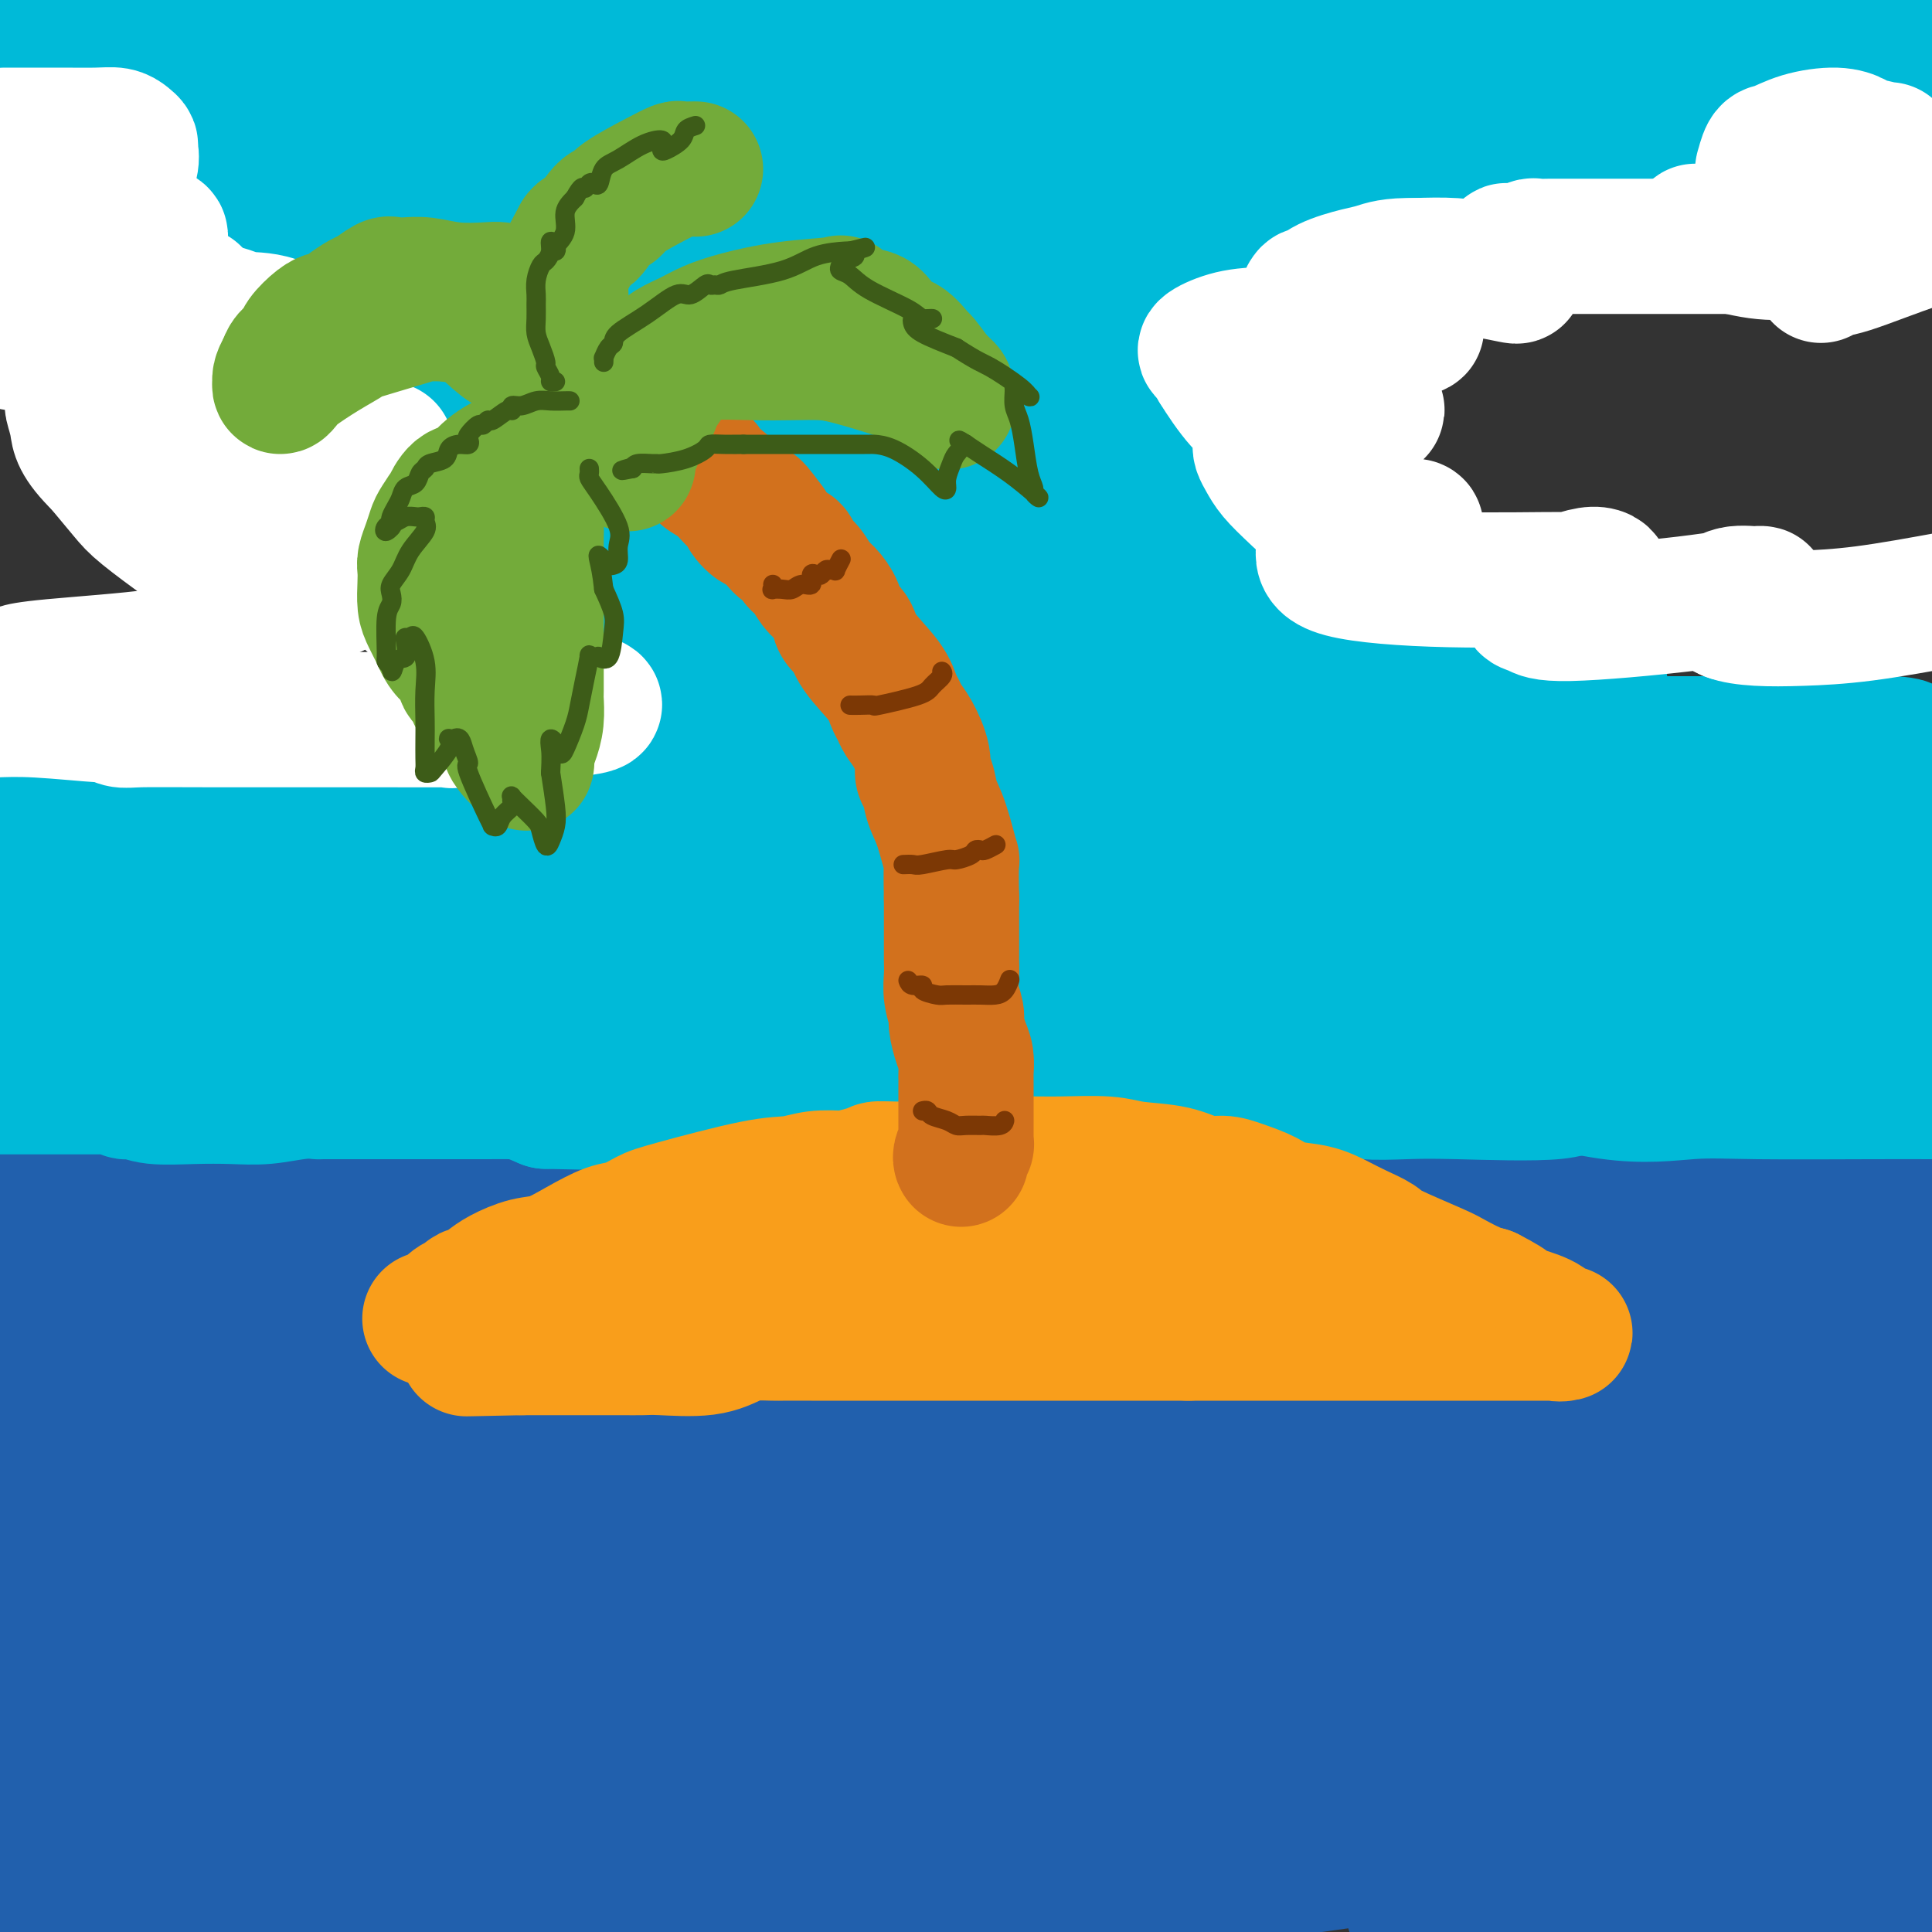 <svg viewBox='0 0 400 400' version='1.1' xmlns='http://www.w3.org/2000/svg' xmlns:xlink='http://www.w3.org/1999/xlink'><rect x="0" y="0" width="400" height="400" fill="#333333" stroke="none"/><g fill='none' stroke='rgb(33,96,173)' stroke-width='28' stroke-linecap='round' stroke-linejoin='round'><path d='M7,242c-0.114,0.340 -0.228,0.679 1,1c1.228,0.321 3.796,0.622 9,1c5.204,0.378 13.042,0.833 14,2c0.958,1.167 -4.963,3.045 23,4c27.963,0.955 89.811,0.988 119,1c29.189,0.012 25.721,0.003 55,0c29.279,-0.003 91.306,-0.001 120,0c28.694,0.001 24.055,0.000 33,0c8.945,-0.000 31.472,-0.000 54,0'/><path d='M374,253c8.334,0.047 16.668,0.093 0,0c-16.668,-0.093 -58.338,-0.326 -95,0c-36.662,0.326 -68.317,1.212 -96,2c-27.683,0.788 -51.396,1.479 -71,2c-19.604,0.521 -35.100,0.872 -51,1c-15.900,0.128 -32.204,0.035 -41,0c-8.796,-0.035 -10.085,-0.010 -13,0c-2.915,0.010 -7.458,0.005 -12,0'/><path d='M50,272c-10.429,0.000 -20.857,0.000 0,0c20.857,0.000 73.000,0.000 110,0c37.000,0.000 58.857,0.000 115,0c56.143,0.000 146.571,0.000 237,0'/><path d='M396,290c2.893,-1.351 5.786,-2.702 0,0c-5.786,2.702 -20.250,9.458 -92,13c-71.750,3.542 -200.786,3.869 -270,4c-69.214,0.131 -78.607,0.065 -88,0'/><path d='M53,305c-9.357,0.000 -18.714,0.000 0,0c18.714,0.000 65.500,0.000 118,0c52.500,0.000 110.714,0.000 160,0c49.286,0.000 89.643,0.000 130,0'/><path d='M253,304c20.156,0.000 40.311,0.000 0,0c-40.311,0.000 -141.089,0.000 -219,0c-77.911,0.000 -132.956,0.000 -188,0'/><path d='M141,312c-18.578,0.000 -37.156,0.000 0,0c37.156,0.000 130.044,0.000 183,0c52.956,0.000 65.978,0.000 79,0'/><path d='M320,324c7.137,-0.964 14.274,-1.929 0,0c-14.274,1.929 -49.958,6.750 -106,12c-56.042,5.250 -132.440,10.929 -190,17c-57.560,6.071 -96.280,12.536 -135,19'/><path d='M63,356c-15.837,2.449 -31.673,4.899 0,0c31.673,-4.899 110.856,-17.145 168,-23c57.144,-5.855 92.250,-5.318 110,-5c17.750,0.318 18.143,0.418 19,0c0.857,-0.418 2.177,-1.355 -10,0c-12.177,1.355 -37.852,5.002 -75,10c-37.148,4.998 -85.771,11.346 -133,18c-47.229,6.654 -93.066,13.616 -123,18c-29.934,4.384 -43.967,6.192 -58,8'/><path d='M4,382c-6.894,-0.101 -13.788,-0.202 0,0c13.788,0.202 48.259,0.709 86,0c37.741,-0.709 78.754,-2.632 112,-3c33.246,-0.368 58.726,0.819 82,0c23.274,-0.819 44.343,-3.644 22,0c-22.343,3.644 -88.098,13.755 -147,20c-58.902,6.245 -110.951,8.622 -163,11'/><path d='M183,399c-9.022,1.333 -18.044,2.667 0,0c18.044,-2.667 63.156,-9.333 104,-15c40.844,-5.667 77.422,-10.333 114,-15'/><path d='M390,354c12.847,0.001 25.694,0.003 0,0c-25.694,-0.003 -89.929,-0.009 -164,0c-74.071,0.009 -157.977,0.034 -194,0c-36.023,-0.034 -24.163,-0.125 -21,0c3.163,0.125 -2.370,0.467 1,-1c3.370,-1.467 15.643,-4.741 24,-7c8.357,-2.259 12.797,-3.501 28,-8c15.203,-4.499 41.169,-12.253 61,-18c19.831,-5.747 33.528,-9.487 43,-12c9.472,-2.513 14.720,-3.798 14,-5c-0.720,-1.202 -7.407,-2.322 -11,-3c-3.593,-0.678 -4.093,-0.913 -19,-1c-14.907,-0.087 -44.219,-0.027 -62,0c-17.781,0.027 -24.029,0.019 -33,0c-8.971,-0.019 -20.666,-0.051 -26,0c-5.334,0.051 -4.306,0.184 -4,0c0.306,-0.184 -0.108,-0.687 -1,-1c-0.892,-0.313 -2.261,-0.438 -3,-1c-0.739,-0.562 -0.848,-1.563 -2,-2c-1.152,-0.437 -3.349,-0.310 -6,-1c-2.651,-0.690 -5.758,-2.197 -7,-3c-1.242,-0.803 -0.621,-0.901 0,-1'/><path d='M8,290c-3.603,-1.408 -3.112,-0.428 -3,0c0.112,0.428 -0.157,0.303 -1,0c-0.843,-0.303 -2.259,-0.786 -3,-1c-0.741,-0.214 -0.805,-0.159 -1,-1c-0.195,-0.841 -0.520,-2.577 0,-3c0.520,-0.423 1.884,0.469 3,0c1.116,-0.469 1.983,-2.298 5,-3c3.017,-0.702 8.183,-0.276 22,-2c13.817,-1.724 36.284,-5.599 66,-7c29.716,-1.401 66.682,-0.329 89,0c22.318,0.329 29.987,-0.084 43,0c13.013,0.084 31.369,0.664 51,3c19.631,2.336 40.538,6.429 55,9c14.462,2.571 22.479,3.620 30,4c7.521,0.380 14.546,0.091 20,0c5.454,-0.091 9.337,0.016 12,0c2.663,-0.016 4.107,-0.154 3,0c-1.107,0.154 -4.763,0.599 -3,0c1.763,-0.599 8.947,-2.243 -13,-3c-21.947,-0.757 -73.024,-0.627 -114,0c-40.976,0.627 -71.850,1.751 -114,5c-42.150,3.249 -95.575,8.625 -149,14'/><path d='M6,305c-30.333,3.000 -31.667,3.500 -33,4'/><path d='M8,310c-9.327,0.001 -18.653,0.002 0,0c18.653,-0.002 65.286,-0.008 100,0c34.714,0.008 57.509,0.030 93,0c35.491,-0.030 83.679,-0.112 101,0c17.321,0.112 3.774,0.420 1,0c-2.774,-0.420 5.226,-1.566 -4,0c-9.226,1.566 -35.676,5.845 -66,10c-30.324,4.155 -64.521,8.187 -117,15c-52.479,6.813 -123.239,16.406 -194,26'/><path d='M7,355c-9.125,0.581 -18.251,1.163 0,0c18.251,-1.163 63.878,-4.070 112,-5c48.122,-0.930 98.738,0.116 125,0c26.262,-0.116 28.170,-1.395 20,0c-8.170,1.395 -26.419,5.462 -42,8c-15.581,2.538 -28.494,3.547 -53,7c-24.506,3.453 -60.605,9.351 -88,13c-27.395,3.649 -46.086,5.048 -49,6c-2.914,0.952 9.948,1.457 27,1c17.052,-0.457 38.293,-1.874 75,-4c36.707,-2.126 88.879,-4.959 122,-6c33.121,-1.041 47.191,-0.288 55,0c7.809,0.288 9.358,0.113 11,0c1.642,-0.113 3.378,-0.164 -13,2c-16.378,2.164 -50.871,6.544 -75,10c-24.129,3.456 -37.894,5.987 -51,8c-13.106,2.013 -25.553,3.506 -38,5'/><path d='M383,398c0.946,0.422 1.891,0.843 0,0c-1.891,-0.843 -6.620,-2.951 -13,-4c-6.380,-1.049 -14.411,-1.039 -23,-1c-8.589,0.039 -17.735,0.106 -27,0c-9.265,-0.106 -18.650,-0.384 -23,0c-4.350,0.384 -3.666,1.429 -4,2c-0.334,0.571 -1.688,0.669 4,0c5.688,-0.669 18.416,-2.103 31,-4c12.584,-1.897 25.024,-4.256 42,-7c16.976,-2.744 38.488,-5.872 60,-9'/><path d='M377,381c8.773,-0.484 17.546,-0.968 0,0c-17.546,0.968 -61.412,3.389 -98,4c-36.588,0.611 -65.899,-0.589 -84,0c-18.101,0.589 -24.992,2.967 -14,0c10.992,-2.967 39.868,-11.279 63,-16c23.132,-4.721 40.522,-5.852 59,-9c18.478,-3.148 38.046,-8.315 51,-11c12.954,-2.685 19.294,-2.890 19,-3c-0.294,-0.110 -7.223,-0.126 -15,1c-7.777,1.126 -16.402,3.395 -64,10c-47.598,6.605 -134.168,17.546 -166,22c-31.832,4.454 -8.924,2.421 13,0c21.924,-2.421 42.864,-5.229 76,-10c33.136,-4.771 78.467,-11.506 116,-17c37.533,-5.494 67.266,-9.747 97,-14'/><path d='M363,342c5.134,-1.302 10.267,-2.604 0,0c-10.267,2.604 -35.935,9.112 -80,12c-44.065,2.888 -106.527,2.154 -131,2c-24.473,-0.154 -10.959,0.273 -6,0c4.959,-0.273 1.361,-1.246 5,-3c3.639,-1.754 14.515,-4.288 26,-8c11.485,-3.712 23.579,-8.602 48,-13c24.421,-4.398 61.170,-8.303 76,-10c14.830,-1.697 7.740,-1.187 3,-1c-4.740,0.187 -7.129,0.050 -14,0c-6.871,-0.050 -18.225,-0.014 -25,0c-6.775,0.014 -8.973,0.005 -32,0c-23.027,-0.005 -66.884,-0.005 -96,0c-29.116,0.005 -43.490,0.015 -55,0c-11.510,-0.015 -20.156,-0.056 -25,0c-4.844,0.056 -5.886,0.207 -6,0c-0.114,-0.207 0.699,-0.774 0,-1c-0.699,-0.226 -2.911,-0.113 -4,0c-1.089,0.113 -1.055,0.226 -3,1c-1.945,0.774 -5.870,2.208 -9,3c-3.130,0.792 -5.466,0.940 -6,1c-0.534,0.060 0.733,0.030 2,0'/><path d='M31,325c-1.394,0.981 3.121,0.933 10,0c6.879,-0.933 16.122,-2.753 21,-4c4.878,-1.247 5.390,-1.922 9,-3c3.610,-1.078 10.318,-2.559 -3,-1c-13.318,1.559 -46.662,6.160 -68,9c-21.338,2.840 -30.669,3.920 -40,5'/><path d='M15,312c-2.615,0.733 -5.230,1.465 0,0c5.230,-1.465 18.305,-5.128 25,-7c6.695,-1.872 7.009,-1.952 7,-2c-0.009,-0.048 -0.343,-0.064 -5,2c-4.657,2.064 -13.638,6.210 -20,9c-6.362,2.790 -10.103,4.226 -18,8c-7.897,3.774 -19.948,9.887 -32,16'/><path d='M42,330c-2.788,0.356 -5.576,0.711 0,0c5.576,-0.711 19.516,-2.489 51,-7c31.484,-4.511 80.512,-11.755 111,-16c30.488,-4.245 42.436,-5.491 53,-6c10.564,-0.509 19.745,-0.281 25,0c5.255,0.281 6.585,0.614 7,1c0.415,0.386 -0.083,0.824 0,1c0.083,0.176 0.749,0.089 2,0c1.251,-0.089 3.087,-0.181 7,0c3.913,0.181 9.905,0.636 22,-1c12.095,-1.636 30.295,-5.364 44,-7c13.705,-1.636 22.916,-1.182 30,-1c7.084,0.182 12.042,0.091 17,0'/><path d='M396,300c2.501,-0.534 5.003,-1.067 0,0c-5.003,1.067 -17.510,3.735 -28,7c-10.490,3.265 -18.963,7.127 -25,9c-6.037,1.873 -9.638,1.758 -11,2c-1.362,0.242 -0.485,0.841 0,1c0.485,0.159 0.577,-0.123 1,0c0.423,0.123 1.175,0.652 4,1c2.825,0.348 7.722,0.517 14,0c6.278,-0.517 13.937,-1.719 23,-3c9.063,-1.281 19.532,-2.640 30,-4'/><path d='M391,315c3.695,-0.331 7.389,-0.662 0,0c-7.389,0.662 -25.863,2.319 -45,5c-19.137,2.681 -38.938,6.388 -49,8c-10.062,1.612 -10.384,1.130 -10,1c0.384,-0.130 1.473,0.092 7,0c5.527,-0.092 15.492,-0.499 27,-2c11.508,-1.501 24.560,-4.096 36,-6c11.440,-1.904 21.269,-3.115 29,-4c7.731,-0.885 13.366,-1.442 19,-2'/><path d='M387,320c0.946,-0.259 1.892,-0.517 0,0c-1.892,0.517 -6.622,1.811 -10,3c-3.378,1.189 -5.402,2.273 -6,3c-0.598,0.727 0.231,1.097 1,2c0.769,0.903 1.477,2.339 2,3c0.523,0.661 0.862,0.548 2,1c1.138,0.452 3.076,1.468 6,2c2.924,0.532 6.836,0.581 10,1c3.164,0.419 5.582,1.210 8,2'/><path d='M386,347c1.147,-0.320 2.294,-0.641 0,0c-2.294,0.641 -8.029,2.242 -17,5c-8.971,2.758 -21.176,6.672 -26,8c-4.824,1.328 -2.265,0.071 -1,0c1.265,-0.071 1.236,1.043 4,2c2.764,0.957 8.321,1.758 16,2c7.679,0.242 17.480,-0.074 27,0c9.520,0.074 18.760,0.537 28,1'/><path d='M390,386c0.891,-0.279 1.783,-0.558 0,0c-1.783,0.558 -6.240,1.953 -7,3c-0.760,1.047 2.178,1.744 4,2c1.822,0.256 2.529,0.069 4,0c1.471,-0.069 3.706,-0.020 6,0c2.294,0.020 4.647,0.010 7,0'/><path d='M391,394c0.640,-0.192 1.279,-0.384 0,0c-1.279,0.384 -4.478,1.343 -7,2c-2.522,0.657 -4.367,1.011 -5,1c-0.633,-0.011 -0.055,-0.389 -1,-1c-0.945,-0.611 -3.413,-1.455 -7,-3c-3.587,-1.545 -8.293,-3.790 -16,-6c-7.707,-2.210 -18.416,-4.386 -51,-6c-32.584,-1.614 -87.042,-2.665 -132,-3c-44.958,-0.335 -80.417,0.047 -115,0c-34.583,-0.047 -68.292,-0.524 -102,-1'/><path d='M0,352c-2.100,0.589 -4.200,1.178 0,0c4.200,-1.178 14.700,-4.122 23,-6c8.300,-1.878 14.402,-2.689 19,-3c4.598,-0.311 7.694,-0.122 9,0c1.306,0.122 0.822,0.176 2,0c1.178,-0.176 4.017,-0.583 0,0c-4.017,0.583 -14.889,2.157 -22,3c-7.111,0.843 -10.460,0.955 -18,2c-7.540,1.045 -19.270,3.022 -31,5'/><path d='M5,350c-1.243,0.230 -2.485,0.461 0,0c2.485,-0.461 8.698,-1.612 17,-3c8.302,-1.388 18.693,-3.013 25,-4c6.307,-0.987 8.530,-1.336 8,-2c-0.530,-0.664 -3.812,-1.642 -7,-2c-3.188,-0.358 -6.281,-0.096 -13,0c-6.719,0.096 -17.062,0.028 -27,0c-9.938,-0.028 -19.469,-0.014 -29,0'/><path d='M8,339c-1.374,-0.025 -2.748,-0.051 0,0c2.748,0.051 9.618,0.177 19,-1c9.382,-1.177 21.277,-3.658 29,-5c7.723,-1.342 11.274,-1.545 14,-2c2.726,-0.455 4.628,-1.163 -1,-1c-5.628,0.163 -18.784,1.198 -30,2c-11.216,0.802 -20.490,1.372 -32,2c-11.510,0.628 -25.255,1.314 -39,2'/><path d='M14,330c-1.122,0.279 -2.245,0.558 0,0c2.245,-0.558 7.857,-1.952 12,-3c4.143,-1.048 6.815,-1.752 7,-2c0.185,-0.248 -2.119,-0.042 -8,0c-5.881,0.042 -15.340,-0.079 -19,0c-3.660,0.079 -1.521,0.360 7,1c8.521,0.640 23.424,1.639 29,2c5.576,0.361 1.827,0.084 27,0c25.173,-0.084 79.270,0.023 116,0c36.730,-0.023 56.093,-0.178 75,0c18.907,0.178 37.357,0.689 57,0c19.643,-0.689 40.479,-2.577 53,-4c12.521,-1.423 16.726,-2.381 18,-3c1.274,-0.619 -0.384,-0.898 -2,-1c-1.616,-0.102 -3.190,-0.028 -9,0c-5.810,0.028 -15.857,0.009 -25,0c-9.143,-0.009 -17.384,-0.008 -23,0c-5.616,0.008 -8.608,0.023 -10,0c-1.392,-0.023 -1.182,-0.083 -1,0c0.182,0.083 0.338,0.309 2,1c1.662,0.691 4.831,1.845 8,3'/><path d='M328,324c21.333,1.000 70.167,1.500 119,2'/><path d='M395,333c0.667,-0.111 1.333,-0.222 0,0c-1.333,0.222 -4.667,0.778 -6,1c-1.333,0.222 -0.667,0.111 0,0'/></g>
<g fill='none' stroke='rgb(0,186,216)' stroke-width='28' stroke-linecap='round' stroke-linejoin='round'><path d='M9,8c0.196,-0.000 0.392,-0.000 1,0c0.608,0.000 1.626,0.001 3,0c1.374,-0.001 3.102,-0.004 6,0c2.898,0.004 6.965,0.015 12,0c5.035,-0.015 11.037,-0.057 17,0c5.963,0.057 11.888,0.211 18,0c6.112,-0.211 12.410,-0.789 19,-1c6.590,-0.211 13.471,-0.057 20,0c6.529,0.057 12.705,0.015 19,0c6.295,-0.015 12.708,-0.004 19,0c6.292,0.004 12.462,0.000 21,0c8.538,-0.000 19.443,0.004 27,0c7.557,-0.004 11.765,-0.015 17,0c5.235,0.015 11.497,0.057 18,0c6.503,-0.057 13.249,-0.211 18,0c4.751,0.211 7.508,0.789 18,1c10.492,0.211 28.720,0.057 40,0c11.280,-0.057 15.614,-0.015 23,0c7.386,0.015 17.825,0.004 26,0c8.175,-0.004 14.088,-0.002 20,0'/><path d='M371,8c60.533,0.000 30.867,0.000 26,0c-4.867,0.000 15.067,0.000 35,0'/><path d='M377,16c6.419,-0.350 12.839,-0.700 0,0c-12.839,0.700 -44.935,2.451 -61,3c-16.065,0.549 -16.098,-0.103 -24,0c-7.902,0.103 -23.673,0.963 -37,0c-13.327,-0.963 -24.209,-3.748 -38,-5c-13.791,-1.252 -30.492,-0.971 -43,-1c-12.508,-0.029 -20.824,-0.368 -29,0c-8.176,0.368 -16.212,1.444 -29,3c-12.788,1.556 -30.329,3.594 -40,5c-9.671,1.406 -11.472,2.181 -16,3c-4.528,0.819 -11.783,1.684 -16,2c-4.217,0.316 -5.394,0.085 -6,0c-0.606,-0.085 -0.639,-0.023 -1,0c-0.361,0.023 -1.048,0.006 -2,0c-0.952,-0.006 -2.170,-0.002 -3,0c-0.830,0.002 -1.274,0.000 -1,0c0.274,-0.000 1.266,-0.000 2,0c0.734,0.000 1.210,0.000 6,0c4.790,-0.000 13.895,-0.000 23,0'/><path d='M62,26c10.444,0.007 21.553,0.023 35,0c13.447,-0.023 29.232,-0.086 56,0c26.768,0.086 64.518,0.321 85,1c20.482,0.679 23.696,1.800 37,4c13.304,2.200 36.697,5.477 57,8c20.303,2.523 37.515,4.292 57,5c19.485,0.708 41.242,0.354 63,0'/><path d='M333,40c8.755,-0.000 17.509,-0.001 0,0c-17.509,0.001 -61.283,0.003 -88,0c-26.717,-0.003 -36.377,-0.012 -54,0c-17.623,0.012 -43.208,0.044 -71,0c-27.792,-0.044 -57.790,-0.166 -77,0c-19.210,0.166 -27.631,0.619 -36,0c-8.369,-0.619 -16.684,-2.309 -25,-4'/><path d='M26,33c-2.280,-0.032 -4.559,-0.063 0,0c4.559,0.063 15.958,0.221 24,0c8.042,-0.221 12.728,-0.819 18,-1c5.272,-0.181 11.129,0.057 14,0c2.871,-0.057 2.755,-0.408 9,0c6.245,0.408 18.851,1.575 29,3c10.149,1.425 17.841,3.106 23,4c5.159,0.894 7.787,1.000 21,1c13.213,0.000 37.013,-0.106 55,0c17.987,0.106 30.163,0.424 39,1c8.837,0.576 14.335,1.411 16,2c1.665,0.589 -0.505,0.934 -1,1c-0.495,0.066 0.683,-0.147 -9,1c-9.683,1.147 -30.227,3.653 -53,6c-22.773,2.347 -47.774,4.536 -75,8c-27.226,3.464 -56.676,8.202 -79,11c-22.324,2.798 -37.521,3.657 -43,4c-5.479,0.343 -1.239,0.172 3,0'/><path d='M17,74c12.874,-0.000 43.558,-0.001 68,0c24.442,0.001 42.643,0.005 69,0c26.357,-0.005 60.870,-0.018 82,0c21.130,0.018 28.877,0.067 34,0c5.123,-0.067 7.621,-0.251 8,0c0.379,0.251 -1.363,0.936 -12,3c-10.637,2.064 -30.170,5.506 -58,9c-27.830,3.494 -63.956,7.040 -95,11c-31.044,3.960 -57.005,8.333 -67,10c-9.995,1.667 -4.022,0.629 -1,0c3.022,-0.629 3.094,-0.848 9,-2c5.906,-1.152 17.647,-3.239 34,-4c16.353,-0.761 37.320,-0.198 54,0c16.680,0.198 29.074,0.031 44,0c14.926,-0.031 32.384,0.072 38,0c5.616,-0.072 -0.609,-0.321 -7,0c-6.391,0.321 -12.947,1.210 -33,4c-20.053,2.790 -53.602,7.480 -73,10c-19.398,2.520 -24.646,2.871 -27,3c-2.354,0.129 -1.816,0.037 0,0c1.816,-0.037 4.908,-0.018 8,0'/><path d='M92,118c4.497,-0.394 11.738,-1.378 34,-4c22.262,-2.622 59.543,-6.883 75,-9c15.457,-2.117 9.088,-2.090 16,-2c6.912,0.090 27.103,0.241 35,0c7.897,-0.241 3.501,-0.876 -4,0c-7.501,0.876 -18.105,3.263 -37,6c-18.895,2.737 -46.081,5.826 -63,8c-16.919,2.174 -23.570,3.434 -25,4c-1.430,0.566 2.362,0.436 1,0c-1.362,-0.436 -7.879,-1.180 19,-2c26.879,-0.820 87.155,-1.717 112,-2c24.845,-0.283 14.259,0.046 11,0c-3.259,-0.046 0.807,-0.469 -1,0c-1.807,0.469 -9.488,1.831 -26,4c-16.512,2.169 -41.855,5.146 -55,7c-13.145,1.854 -14.091,2.585 -15,3c-0.909,0.415 -1.780,0.513 1,0c2.780,-0.513 9.210,-1.638 21,-2c11.790,-0.362 28.940,0.039 42,0c13.060,-0.039 22.030,-0.520 31,-1'/><path d='M264,128c18.936,-0.469 18.776,-0.143 19,0c0.224,0.143 0.833,0.102 -1,0c-1.833,-0.102 -6.109,-0.265 -15,1c-8.891,1.265 -22.398,3.959 -40,6c-17.602,2.041 -39.300,3.428 -53,5c-13.700,1.572 -19.402,3.329 -21,4c-1.598,0.671 0.910,0.257 2,0c1.090,-0.257 0.764,-0.356 2,-1c1.236,-0.644 4.036,-1.833 10,-3c5.964,-1.167 15.093,-2.313 24,-3c8.907,-0.687 17.592,-0.916 40,-1c22.408,-0.084 58.540,-0.022 74,0c15.460,0.022 10.247,0.006 7,0c-3.247,-0.006 -4.530,-0.002 -8,0c-3.470,0.002 -9.129,0.000 -24,0c-14.871,-0.000 -38.955,-0.000 -60,0c-21.045,0.000 -39.051,0.000 -51,0c-11.949,-0.000 -17.843,-0.000 -20,0c-2.157,0.000 -0.579,0.000 1,0'/><path d='M150,136c-24.045,0.333 -3.159,1.165 10,2c13.159,0.835 18.591,1.673 31,2c12.409,0.327 31.795,0.141 50,0c18.205,-0.141 35.230,-0.239 51,0c15.770,0.239 30.286,0.815 36,1c5.714,0.185 2.628,-0.020 0,0c-2.628,0.020 -4.798,0.265 -14,2c-9.202,1.735 -25.438,4.959 -58,6c-32.562,1.041 -81.452,-0.102 -123,0c-41.548,0.102 -75.756,1.449 -89,2c-13.244,0.551 -5.525,0.305 -4,0c1.525,-0.305 -3.144,-0.670 0,0c3.144,0.670 14.103,2.376 19,3c4.897,0.624 3.734,0.167 29,0c25.266,-0.167 76.963,-0.043 116,0c39.037,0.043 65.416,0.006 95,0c29.584,-0.006 62.373,0.019 78,0c15.627,-0.019 14.092,-0.082 15,0c0.908,0.082 4.259,0.309 2,1c-2.259,0.691 -10.130,1.845 -18,3'/><path d='M376,158c-20.067,2.944 -62.234,8.305 -100,11c-37.766,2.695 -71.129,2.726 -116,3c-44.871,0.274 -101.249,0.793 -132,1c-30.751,0.207 -35.876,0.104 -41,0'/><path d='M13,175c-2.006,-0.152 -4.013,-0.303 0,0c4.013,0.303 14.045,1.061 64,0c49.955,-1.061 139.834,-3.939 196,-5c56.166,-1.061 78.619,-0.303 100,0c21.381,0.303 41.691,0.152 62,0'/><path d='M376,178c9.207,-0.641 18.415,-1.282 0,0c-18.415,1.282 -64.451,4.488 -106,7c-41.549,2.512 -78.609,4.330 -119,5c-40.391,0.670 -84.112,0.191 -114,0c-29.888,-0.191 -45.944,-0.096 -62,0'/><path d='M47,190c-8.126,0.000 -16.252,0.000 0,0c16.252,0.000 56.882,0.000 97,0c40.118,0.000 79.724,0.000 118,0c38.276,0.000 75.222,0.000 100,0c24.778,0.000 37.389,0.000 50,0'/><path d='M391,190c16.946,-0.018 33.893,-0.036 0,0c-33.893,0.036 -118.625,0.125 -187,0c-68.375,-0.125 -120.393,-0.464 -165,0c-44.607,0.464 -81.804,1.732 -119,3'/><path d='M145,197c-9.032,-0.003 -18.064,-0.007 0,0c18.064,0.007 63.223,0.024 102,0c38.777,-0.024 71.173,-0.091 89,0c17.827,0.091 21.086,0.339 21,0c-0.086,-0.339 -3.518,-1.265 -15,0c-11.482,1.265 -31.016,4.720 -62,6c-30.984,1.280 -73.419,0.383 -122,0c-48.581,-0.383 -103.309,-0.252 -143,0c-39.691,0.252 -64.346,0.626 -89,1'/><path d='M92,202c-10.005,-0.003 -20.010,-0.005 0,0c20.010,0.005 70.034,0.019 107,0c36.966,-0.019 60.875,-0.070 73,0c12.125,0.070 12.468,0.262 12,0c-0.468,-0.262 -1.747,-0.979 -9,0c-7.253,0.979 -20.480,3.654 -47,4c-26.520,0.346 -66.332,-1.638 -102,0c-35.668,1.638 -67.191,6.896 -89,10c-21.809,3.104 -33.905,4.052 -46,5'/><path d='M1,225c-0.565,0.000 -1.129,0.000 0,0c1.129,-0.000 3.953,-0.001 7,0c3.047,0.001 6.318,0.004 9,0c2.682,-0.004 4.776,-0.016 6,0c1.224,0.016 1.576,0.061 2,0c0.424,-0.061 0.918,-0.226 1,0c0.082,0.226 -0.248,0.845 0,1c0.248,0.155 1.074,-0.154 2,0c0.926,0.154 1.951,0.769 4,1c2.049,0.231 5.121,0.076 8,0c2.879,-0.076 5.563,-0.073 8,0c2.437,0.073 4.627,0.216 7,0c2.373,-0.216 4.930,-0.790 7,-1c2.070,-0.210 3.653,-0.056 4,0c0.347,0.056 -0.541,0.015 0,0c0.541,-0.015 2.513,-0.004 5,0c2.487,0.004 5.489,0.002 9,0c3.511,-0.002 7.529,-0.002 11,0c3.471,0.002 6.394,0.006 9,0c2.606,-0.006 4.894,-0.022 6,0c1.106,0.022 1.028,0.083 1,0c-0.028,-0.083 -0.008,-0.309 1,0c1.008,0.309 3.004,1.155 5,2'/><path d='M113,228c18.383,0.440 8.342,0.041 7,0c-1.342,-0.041 6.017,0.276 11,0c4.983,-0.276 7.591,-1.146 11,-2c3.409,-0.854 7.618,-1.693 11,-2c3.382,-0.307 5.936,-0.081 9,0c3.064,0.081 6.638,0.019 8,0c1.362,-0.019 0.512,0.005 1,0c0.488,-0.005 2.313,-0.040 4,0c1.687,0.040 3.235,0.155 6,0c2.765,-0.155 6.748,-0.578 10,-1c3.252,-0.422 5.771,-0.841 8,-1c2.229,-0.159 4.166,-0.057 6,0c1.834,0.057 3.566,0.068 5,0c1.434,-0.068 2.569,-0.214 6,0c3.431,0.214 9.157,0.789 13,1c3.843,0.211 5.802,0.059 8,0c2.198,-0.059 4.633,-0.023 7,0c2.367,0.023 4.665,0.034 7,0c2.335,-0.034 4.708,-0.112 6,0c1.292,0.112 1.502,0.415 7,0c5.498,-0.415 16.285,-1.547 22,-2c5.715,-0.453 6.357,-0.226 7,0'/><path d='M293,221c22.710,0.978 32.486,3.922 40,5c7.514,1.078 12.767,0.289 17,0c4.233,-0.289 7.447,-0.078 14,0c6.553,0.078 16.444,0.022 23,0c6.556,-0.022 9.778,-0.011 13,0'/><path d='M384,224c2.200,-0.002 4.400,-0.004 0,0c-4.400,0.004 -15.399,0.015 -24,0c-8.601,-0.015 -14.803,-0.056 -19,0c-4.197,0.056 -6.390,0.210 -12,0c-5.610,-0.210 -14.636,-0.785 -23,-1c-8.364,-0.215 -16.065,-0.072 -24,0c-7.935,0.072 -16.103,0.072 -25,0c-8.897,-0.072 -18.521,-0.215 -25,0c-6.479,0.215 -9.811,0.790 -16,1c-6.189,0.210 -15.236,0.056 -23,0c-7.764,-0.056 -14.246,-0.015 -20,0c-5.754,0.015 -10.780,0.004 -16,0c-5.220,-0.004 -10.635,-0.001 -15,0c-4.365,0.001 -7.682,0.000 -14,0c-6.318,-0.000 -15.637,-0.000 -21,0c-5.363,0.000 -6.770,0.000 -11,0c-4.230,-0.000 -11.283,-0.000 -16,0c-4.717,0.000 -7.097,0.001 -10,0c-2.903,-0.001 -6.328,-0.002 -11,0c-4.672,0.002 -10.592,0.009 -14,0c-3.408,-0.009 -4.305,-0.033 -6,0c-1.695,0.033 -4.187,0.124 -6,0c-1.813,-0.124 -2.947,-0.464 -5,-1c-2.053,-0.536 -5.027,-1.268 -8,-2'/><path d='M20,221c-4.181,-0.618 -8.132,-0.663 -10,-1c-1.868,-0.337 -1.653,-0.966 -2,-1c-0.347,-0.034 -1.256,0.527 1,0c2.256,-0.527 7.678,-2.141 13,-3c5.322,-0.859 10.543,-0.961 18,-1c7.457,-0.039 17.150,-0.014 26,0c8.850,0.014 16.856,0.018 23,0c6.144,-0.018 10.425,-0.057 19,0c8.575,0.057 21.446,0.211 29,1c7.554,0.789 9.793,2.214 13,3c3.207,0.786 7.383,0.934 10,1c2.617,0.066 3.677,0.050 4,0c0.323,-0.050 -0.090,-0.132 0,0c0.090,0.132 0.682,0.480 2,1c1.318,0.520 3.361,1.211 7,2c3.639,0.789 8.872,1.675 14,2c5.128,0.325 10.150,0.087 15,0c4.850,-0.087 9.529,-0.025 14,0c4.471,0.025 8.736,0.012 13,0'/><path d='M229,225c8.122,-0.235 7.428,-0.823 9,-1c1.572,-0.177 5.411,0.055 9,0c3.589,-0.055 6.929,-0.399 10,-1c3.071,-0.601 5.873,-1.461 9,-2c3.127,-0.539 6.581,-0.757 11,-1c4.419,-0.243 9.805,-0.510 14,-1c4.195,-0.490 7.199,-1.203 11,-2c3.801,-0.797 8.399,-1.678 13,-2c4.601,-0.322 9.204,-0.086 12,0c2.796,0.086 3.783,0.021 9,0c5.217,-0.021 14.663,0.002 19,0c4.337,-0.002 3.564,-0.028 6,0c2.436,0.028 8.081,0.110 11,0c2.919,-0.110 3.112,-0.411 5,-1c1.888,-0.589 5.470,-1.466 9,-2c3.530,-0.534 7.009,-0.724 10,-1c2.991,-0.276 5.496,-0.638 8,-1'/><path d='M386,206c2.279,-0.378 4.558,-0.756 0,0c-4.558,0.756 -15.954,2.647 -23,4c-7.046,1.353 -9.742,2.168 -12,3c-2.258,0.832 -4.078,1.679 -5,2c-0.922,0.321 -0.948,0.114 -2,0c-1.052,-0.114 -3.131,-0.137 -5,0c-1.869,0.137 -3.527,0.434 -6,1c-2.473,0.566 -5.762,1.402 -9,2c-3.238,0.598 -6.427,0.960 -9,1c-2.573,0.040 -4.531,-0.242 -6,0c-1.469,0.242 -2.450,1.007 -2,1c0.450,-0.007 2.330,-0.786 -1,0c-3.330,0.786 -11.869,3.138 -16,4c-4.131,0.862 -3.855,0.235 -4,0c-0.145,-0.235 -0.713,-0.078 -1,0c-0.287,0.078 -0.295,0.076 -1,0c-0.705,-0.076 -2.106,-0.227 -4,0c-1.894,0.227 -4.279,0.830 -6,1c-1.721,0.170 -2.777,-0.094 -3,0c-0.223,0.094 0.389,0.547 1,1'/><path d='M272,226c-17.338,3.095 -3.682,0.832 3,0c6.682,-0.832 6.390,-0.231 8,0c1.610,0.231 5.120,0.094 8,0c2.880,-0.094 5.128,-0.144 11,0c5.872,0.144 15.366,0.483 20,0c4.634,-0.483 4.407,-1.789 9,-2c4.593,-0.211 14.006,0.674 18,1c3.994,0.326 2.570,0.093 2,0c-0.570,-0.093 -0.285,-0.047 0,0'/></g>
<g fill='none' stroke='rgb(249,158,27)' stroke-width='28' stroke-linecap='round' stroke-linejoin='round'><path d='M89,273c0.243,0.058 0.485,0.117 1,0c0.515,-0.117 1.302,-0.408 2,-1c0.698,-0.592 1.307,-1.485 2,-2c0.693,-0.515 1.471,-0.651 2,-1c0.529,-0.349 0.808,-0.910 1,-1c0.192,-0.090 0.296,0.290 1,0c0.704,-0.290 2.006,-1.249 3,-2c0.994,-0.751 1.680,-1.294 3,-2c1.320,-0.706 3.276,-1.575 5,-2c1.724,-0.425 3.217,-0.408 5,-1c1.783,-0.592 3.855,-1.794 6,-3c2.145,-1.206 4.361,-2.414 6,-3c1.639,-0.586 2.699,-0.548 4,-1c1.301,-0.452 2.842,-1.393 4,-2c1.158,-0.607 1.932,-0.881 6,-2c4.068,-1.119 11.431,-3.083 16,-4c4.569,-0.917 6.346,-0.785 8,-1c1.654,-0.215 3.187,-0.776 5,-1c1.813,-0.224 3.907,-0.112 6,0'/><path d='M175,244c7.520,-1.707 5.820,-1.974 7,-2c1.180,-0.026 5.241,0.189 8,0c2.759,-0.189 4.215,-0.784 7,-1c2.785,-0.216 6.898,-0.055 10,0c3.102,0.055 5.192,0.002 7,0c1.808,-0.002 3.333,0.046 6,0c2.667,-0.046 6.474,-0.185 9,0c2.526,0.185 3.770,0.693 6,1c2.230,0.307 5.447,0.414 8,1c2.553,0.586 4.442,1.653 6,2c1.558,0.347 2.786,-0.024 4,0c1.214,0.024 2.414,0.443 4,1c1.586,0.557 3.557,1.251 5,2c1.443,0.749 2.359,1.552 4,2c1.641,0.448 4.008,0.541 6,1c1.992,0.459 3.608,1.285 5,2c1.392,0.715 2.559,1.318 4,2c1.441,0.682 3.155,1.443 4,2c0.845,0.557 0.820,0.909 3,2c2.180,1.091 6.564,2.921 9,4c2.436,1.079 2.925,1.406 4,2c1.075,0.594 2.736,1.455 4,2c1.264,0.545 2.132,0.772 3,1'/><path d='M308,268c6.369,3.273 4.290,2.954 4,3c-0.290,0.046 1.208,0.457 3,1c1.792,0.543 3.877,1.217 5,2c1.123,0.783 1.284,1.674 2,2c0.716,0.326 1.988,0.087 2,0c0.012,-0.087 -1.237,-0.023 -2,0c-0.763,0.023 -1.042,0.006 -2,0c-0.958,-0.006 -2.597,-0.002 -5,0c-2.403,0.002 -5.572,0.000 -8,0c-2.428,-0.000 -4.115,-0.000 -9,0c-4.885,0.000 -12.968,0.000 -17,0c-4.032,-0.000 -4.011,-0.000 -6,0c-1.989,0.000 -5.987,0.000 -9,0c-3.013,-0.000 -5.042,-0.000 -7,0c-1.958,0.000 -3.845,0.000 -6,0c-2.155,-0.000 -4.577,-0.000 -7,0'/><path d='M246,276c-16.625,0.000 -20.187,0.000 -23,0c-2.813,-0.000 -4.876,-0.000 -7,0c-2.124,0.000 -4.308,0.000 -7,0c-2.692,-0.000 -5.890,-0.000 -9,0c-3.110,0.000 -6.130,0.000 -8,0c-1.870,-0.000 -2.590,-0.001 -7,0c-4.410,0.001 -12.510,0.002 -17,0c-4.490,-0.002 -5.371,-0.007 -6,0c-0.629,0.007 -1.004,0.026 -2,0c-0.996,-0.026 -2.611,-0.098 -4,0c-1.389,0.098 -2.552,0.366 -4,1c-1.448,0.634 -3.180,1.634 -6,2c-2.820,0.366 -6.728,0.098 -9,0c-2.272,-0.098 -2.908,-0.026 -4,0c-1.092,0.026 -2.641,0.007 -4,0c-1.359,-0.007 -2.527,-0.002 -4,0c-1.473,0.002 -3.250,0.001 -5,0c-1.750,-0.001 -3.471,-0.000 -5,0c-1.529,0.000 -2.865,0.000 -4,0c-1.135,-0.000 -2.067,-0.000 -3,0'/><path d='M108,279c-21.637,0.464 -6.730,0.125 -2,0c4.730,-0.125 -0.718,-0.037 -3,0c-2.282,0.037 -1.400,0.022 -1,0c0.400,-0.022 0.316,-0.051 0,0c-0.316,0.051 -0.865,0.184 -1,0c-0.135,-0.184 0.142,-0.684 0,-1c-0.142,-0.316 -0.705,-0.449 -1,-1c-0.295,-0.551 -0.322,-1.521 0,-2c0.322,-0.479 0.994,-0.467 2,-1c1.006,-0.533 2.347,-1.611 3,-2c0.653,-0.389 0.616,-0.091 6,-1c5.384,-0.909 16.187,-3.027 22,-4c5.813,-0.973 6.637,-0.803 8,-1c1.363,-0.197 3.266,-0.763 5,-1c1.734,-0.237 3.300,-0.146 5,0c1.700,0.146 3.535,0.347 7,0c3.465,-0.347 8.562,-1.242 13,-2c4.438,-0.758 8.219,-1.379 12,-2'/><path d='M183,261c14.535,-1.928 11.873,-1.249 12,-1c0.127,0.249 3.044,0.069 5,0c1.956,-0.069 2.950,-0.025 4,0c1.050,0.025 2.154,0.031 4,0c1.846,-0.031 4.434,-0.099 6,0c1.566,0.099 2.109,0.366 5,1c2.891,0.634 8.129,1.634 12,2c3.871,0.366 6.374,0.098 9,0c2.626,-0.098 5.376,-0.026 8,0c2.624,0.026 5.121,0.006 7,0c1.879,-0.006 3.140,0.001 6,0c2.860,-0.001 7.320,-0.010 10,0c2.680,0.010 3.579,0.040 5,0c1.421,-0.040 3.363,-0.151 5,0c1.637,0.151 2.967,0.565 4,1c1.033,0.435 1.768,0.891 3,1c1.232,0.109 2.960,-0.128 4,0c1.040,0.128 1.392,0.623 2,1c0.608,0.377 1.472,0.637 2,1c0.528,0.363 0.719,0.828 1,1c0.281,0.172 0.652,0.049 0,0c-0.652,-0.049 -2.326,-0.025 -4,0'/><path d='M293,268c-2.490,0.608 -7.215,1.628 -12,2c-4.785,0.372 -9.630,0.098 -14,0c-4.370,-0.098 -8.266,-0.019 -10,0c-1.734,0.019 -1.307,-0.023 -9,0c-7.693,0.023 -23.508,0.111 -31,0c-7.492,-0.111 -6.663,-0.422 -11,0c-4.337,0.422 -13.841,1.577 -19,2c-5.159,0.423 -5.972,0.113 -8,0c-2.028,-0.113 -5.272,-0.028 -7,0c-1.728,0.028 -1.940,0.001 -4,0c-2.060,-0.001 -5.967,0.024 -9,0c-3.033,-0.024 -5.191,-0.097 -6,0c-0.809,0.097 -0.268,0.366 -2,0c-1.732,-0.366 -5.737,-1.366 -8,-2c-2.263,-0.634 -2.784,-0.903 -4,-1c-1.216,-0.097 -3.127,-0.023 -5,0c-1.873,0.023 -3.708,-0.004 -5,0c-1.292,0.004 -2.040,0.040 -3,0c-0.960,-0.040 -2.131,-0.154 -4,0c-1.869,0.154 -4.434,0.577 -7,1'/><path d='M115,270c-11.798,-0.144 -5.293,0.498 -3,1c2.293,0.502 0.374,0.866 -1,1c-1.374,0.134 -2.205,0.040 -3,0c-0.795,-0.040 -1.555,-0.024 -2,0c-0.445,0.024 -0.574,0.058 -1,0c-0.426,-0.058 -1.148,-0.208 -2,0c-0.852,0.208 -1.834,0.773 -3,1c-1.166,0.227 -2.518,0.115 -3,0c-0.482,-0.115 -0.096,-0.232 0,0c0.096,0.232 -0.098,0.815 0,1c0.098,0.185 0.488,-0.027 2,0c1.512,0.027 4.146,0.293 8,0c3.854,-0.293 8.927,-1.147 14,-2'/><path d='M121,272c7.183,-0.604 13.141,-1.615 19,-3c5.859,-1.385 11.618,-3.143 15,-4c3.382,-0.857 4.387,-0.811 6,-1c1.613,-0.189 3.834,-0.611 5,-1c1.166,-0.389 1.278,-0.745 3,-1c1.722,-0.255 5.055,-0.407 10,-1c4.945,-0.593 11.502,-1.625 16,-2c4.498,-0.375 6.936,-0.092 9,0c2.064,0.092 3.754,-0.005 6,0c2.246,0.005 5.049,0.114 8,0c2.951,-0.114 6.049,-0.451 10,0c3.951,0.451 8.754,1.690 11,2c2.246,0.310 1.937,-0.309 3,0c1.063,0.309 3.500,1.547 5,2c1.500,0.453 2.062,0.121 3,0c0.938,-0.121 2.253,-0.033 3,0c0.747,0.033 0.928,0.009 1,0c0.072,-0.009 0.036,-0.005 0,0'/></g>
<g fill='none' stroke='rgb(210,113,29)' stroke-width='28' stroke-linecap='round' stroke-linejoin='round'><path d='M199,240c-0.113,-0.184 -0.226,-0.369 0,-1c0.226,-0.631 0.793,-1.709 1,-2c0.207,-0.291 0.056,0.204 0,0c-0.056,-0.204 -0.015,-1.105 0,-2c0.015,-0.895 0.004,-1.782 0,-2c-0.004,-0.218 -0.001,0.233 0,0c0.001,-0.233 0.000,-1.152 0,-2c-0.000,-0.848 -0.000,-1.626 0,-2c0.000,-0.374 0.001,-0.344 0,-1c-0.001,-0.656 -0.003,-1.997 0,-3c0.003,-1.003 0.011,-1.666 0,-2c-0.011,-0.334 -0.040,-0.339 0,-1c0.040,-0.661 0.151,-1.979 0,-3c-0.151,-1.021 -0.562,-1.746 -1,-3c-0.438,-1.254 -0.902,-3.037 -1,-4c-0.098,-0.963 0.170,-1.105 0,-2c-0.170,-0.895 -0.778,-2.542 -1,-4c-0.222,-1.458 -0.060,-2.725 0,-4c0.060,-1.275 0.016,-2.557 0,-3c-0.016,-0.443 -0.004,-0.047 0,-1c0.004,-0.953 0.001,-3.257 0,-5c-0.001,-1.743 -0.000,-2.927 0,-4c0.000,-1.073 0.000,-2.037 0,-3'/><path d='M197,186c-0.217,-9.807 0.239,-7.323 0,-8c-0.239,-0.677 -1.173,-4.514 -2,-7c-0.827,-2.486 -1.548,-3.621 -2,-5c-0.452,-1.379 -0.636,-3.002 -1,-4c-0.364,-0.998 -0.910,-1.370 -1,-2c-0.090,-0.630 0.274,-1.519 0,-3c-0.274,-1.481 -1.187,-3.556 -2,-5c-0.813,-1.444 -1.528,-2.259 -2,-3c-0.472,-0.741 -0.703,-1.410 -1,-2c-0.297,-0.590 -0.661,-1.102 -1,-2c-0.339,-0.898 -0.653,-2.183 -2,-4c-1.347,-1.817 -3.726,-4.168 -5,-6c-1.274,-1.832 -1.444,-3.147 -2,-4c-0.556,-0.853 -1.500,-1.243 -2,-2c-0.500,-0.757 -0.558,-1.879 -1,-3c-0.442,-1.121 -1.270,-2.241 -2,-3c-0.730,-0.759 -1.364,-1.157 -2,-2c-0.636,-0.843 -1.275,-2.132 -2,-3c-0.725,-0.868 -1.534,-1.315 -2,-2c-0.466,-0.685 -0.587,-1.607 -1,-2c-0.413,-0.393 -1.118,-0.255 -2,-1c-0.882,-0.745 -1.941,-2.372 -3,-4'/><path d='M159,109c-4.983,-6.845 -2.440,-2.456 -2,-1c0.440,1.456 -1.225,-0.019 -2,-1c-0.775,-0.981 -0.662,-1.467 -1,-2c-0.338,-0.533 -1.127,-1.114 -2,-2c-0.873,-0.886 -1.829,-2.079 -3,-3c-1.171,-0.921 -2.556,-1.570 -3,-2c-0.444,-0.430 0.052,-0.641 0,-1c-0.052,-0.359 -0.654,-0.866 -1,-1c-0.346,-0.134 -0.436,0.104 -1,0c-0.564,-0.104 -1.601,-0.550 -2,-1c-0.399,-0.450 -0.158,-0.904 0,-1c0.158,-0.096 0.235,0.166 0,0c-0.235,-0.166 -0.781,-0.762 -1,-1c-0.219,-0.238 -0.109,-0.119 0,0'/></g>
<g fill='none' stroke='rgb(255,255,255)' stroke-width='28' stroke-linecap='round' stroke-linejoin='round'><path d='M391,31c0.003,0.511 0.006,1.022 0,1c-0.006,-0.022 -0.020,-0.579 -1,-1c-0.980,-0.421 -2.927,-0.708 -4,-1c-1.073,-0.292 -1.271,-0.589 -2,-1c-0.729,-0.411 -1.989,-0.935 -4,-1c-2.011,-0.065 -4.773,0.331 -7,1c-2.227,0.669 -3.918,1.612 -5,2c-1.082,0.388 -1.555,0.223 -2,1c-0.445,0.777 -0.862,2.497 -1,3c-0.138,0.503 0.003,-0.212 0,0c-0.003,0.212 -0.150,1.353 0,2c0.150,0.647 0.597,0.802 1,1c0.403,0.198 0.762,0.438 2,1c1.238,0.562 3.354,1.446 5,2c1.646,0.554 2.823,0.777 4,1'/><path d='M377,42c2.749,0.861 4.120,1.013 5,1c0.880,-0.013 1.269,-0.193 2,0c0.731,0.193 1.805,0.758 2,1c0.195,0.242 -0.490,0.159 -1,0c-0.510,-0.159 -0.844,-0.396 -5,0c-4.156,0.396 -12.132,1.426 -16,2c-3.868,0.574 -3.627,0.693 -5,1c-1.373,0.307 -4.360,0.802 -6,1c-1.640,0.198 -1.933,0.099 -2,0c-0.067,-0.099 0.092,-0.197 0,0c-0.092,0.197 -0.433,0.691 0,1c0.433,0.309 1.642,0.433 4,1c2.358,0.567 5.866,1.576 9,2c3.134,0.424 5.896,0.264 8,0c2.104,-0.264 3.552,-0.632 5,-1'/><path d='M377,51c1.775,-0.155 -0.287,-0.041 -3,0c-2.713,0.041 -6.076,0.011 -10,0c-3.924,-0.011 -8.407,-0.003 -14,0c-5.593,0.003 -12.295,-0.000 -17,0c-4.705,0.000 -7.414,0.004 -9,0c-1.586,-0.004 -2.051,-0.015 -3,0c-0.949,0.015 -2.384,0.056 -3,0c-0.616,-0.056 -0.414,-0.208 -1,0c-0.586,0.208 -1.961,0.777 -3,1c-1.039,0.223 -1.743,0.101 -2,0c-0.257,-0.101 -0.066,-0.182 0,0c0.066,0.182 0.007,0.627 0,1c-0.007,0.373 0.036,0.675 0,1c-0.036,0.325 -0.153,0.673 0,1c0.153,0.327 0.575,0.634 1,1c0.425,0.366 0.854,0.791 1,1c0.146,0.209 0.008,0.200 -1,0c-1.008,-0.200 -2.887,-0.592 -5,-1c-2.113,-0.408 -4.461,-0.831 -7,-1c-2.539,-0.169 -5.270,-0.085 -8,0'/><path d='M293,55c-4.903,-0.120 -6.661,0.579 -8,1c-1.339,0.421 -2.257,0.565 -4,1c-1.743,0.435 -4.309,1.162 -6,2c-1.691,0.838 -2.507,1.787 -3,2c-0.493,0.213 -0.665,-0.312 -1,0c-0.335,0.312 -0.834,1.460 -1,2c-0.166,0.540 -0.001,0.473 0,1c0.001,0.527 -0.164,1.649 0,2c0.164,0.351 0.658,-0.067 1,0c0.342,0.067 0.534,0.620 1,1c0.466,0.380 1.208,0.589 4,1c2.792,0.411 7.634,1.026 11,1c3.366,-0.026 5.255,-0.694 6,-1c0.745,-0.306 0.346,-0.251 -5,0c-5.346,0.251 -15.640,0.696 -22,1c-6.360,0.304 -8.787,0.465 -11,1c-2.213,0.535 -4.212,1.442 -5,2c-0.788,0.558 -0.366,0.766 0,1c0.366,0.234 0.676,0.496 1,1c0.324,0.504 0.662,1.252 1,2'/><path d='M252,76c1.231,2.036 3.309,5.126 5,7c1.691,1.874 2.996,2.530 5,3c2.004,0.470 4.708,0.752 8,1c3.292,0.248 7.173,0.463 10,0c2.827,-0.463 4.600,-1.603 5,-2c0.400,-0.397 -0.573,-0.052 -5,1c-4.427,1.052 -12.308,2.809 -16,4c-3.692,1.191 -3.195,1.816 -3,2c0.195,0.184 0.088,-0.072 0,0c-0.088,0.072 -0.157,0.473 0,1c0.157,0.527 0.539,1.181 1,2c0.461,0.819 1.001,1.804 2,3c0.999,1.196 2.457,2.604 5,5c2.543,2.396 6.171,5.781 9,7c2.829,1.219 4.858,0.273 7,0c2.142,-0.273 4.397,0.129 6,0c1.603,-0.129 2.553,-0.787 2,-1c-0.553,-0.213 -2.611,0.020 -4,0c-1.389,-0.020 -2.111,-0.291 -4,0c-1.889,0.291 -4.944,1.146 -8,2'/><path d='M277,111c-2.831,0.625 -2.908,1.686 -3,3c-0.092,1.314 -0.199,2.881 4,4c4.199,1.119 12.705,1.789 22,2c9.295,0.211 19.378,-0.036 25,0c5.622,0.036 6.783,0.356 7,0c0.217,-0.356 -0.510,-1.389 -3,-1c-2.490,0.389 -6.742,2.201 -9,3c-2.258,0.799 -2.521,0.587 -3,1c-0.479,0.413 -1.172,1.452 -1,2c0.172,0.548 1.209,0.606 2,1c0.791,0.394 1.334,1.123 7,1c5.666,-0.123 16.453,-1.098 24,-2c7.547,-0.902 11.853,-1.731 14,-2c2.147,-0.269 2.136,0.022 1,0c-1.136,-0.022 -3.397,-0.356 -5,0c-1.603,0.356 -2.547,1.404 -3,2c-0.453,0.596 -0.415,0.742 0,1c0.415,0.258 1.208,0.629 2,1'/><path d='M358,127c1.273,0.530 3.455,0.853 6,1c2.545,0.147 5.455,0.116 9,0c3.545,-0.116 7.727,-0.319 13,-1c5.273,-0.681 11.636,-1.841 18,-3'/><path d='M377,57c0.202,-0.440 0.405,-0.881 1,-1c0.595,-0.119 1.583,0.083 5,-1c3.417,-1.083 9.262,-3.452 14,-5c4.738,-1.548 8.369,-2.274 12,-3'/><path d='M1,28c0.669,-0.000 1.338,-0.001 2,0c0.662,0.001 1.319,0.003 3,0c1.681,-0.003 4.388,-0.012 7,0c2.612,0.012 5.130,0.044 7,0c1.870,-0.044 3.091,-0.163 4,0c0.909,0.163 1.504,0.607 2,1c0.496,0.393 0.891,0.733 1,1c0.109,0.267 -0.068,0.459 0,1c0.068,0.541 0.379,1.431 0,3c-0.379,1.569 -1.450,3.817 -3,5c-1.550,1.183 -3.580,1.302 -6,2c-2.420,0.698 -5.228,1.976 -7,3c-1.772,1.024 -2.506,1.795 -3,2c-0.494,0.205 -0.748,-0.155 0,0c0.748,0.155 2.500,0.825 5,1c2.500,0.175 5.750,-0.145 9,0c3.250,0.145 6.500,0.756 8,1c1.500,0.244 1.250,0.122 1,0'/><path d='M31,48c3.777,0.661 1.721,1.314 1,2c-0.721,0.686 -0.107,1.407 0,2c0.107,0.593 -0.292,1.059 -1,2c-0.708,0.941 -1.724,2.357 -4,3c-2.276,0.643 -5.811,0.512 -8,1c-2.189,0.488 -3.030,1.594 -4,2c-0.970,0.406 -2.069,0.112 -2,0c0.069,-0.112 1.305,-0.044 2,0c0.695,0.044 0.850,0.063 4,0c3.150,-0.063 9.296,-0.206 13,0c3.704,0.206 4.966,0.763 6,1c1.034,0.237 1.841,0.155 2,0c0.159,-0.155 -0.330,-0.381 0,0c0.330,0.381 1.480,1.370 2,2c0.520,0.630 0.409,0.900 0,1c-0.409,0.100 -1.117,0.028 -1,0c0.117,-0.028 1.058,-0.014 2,0'/><path d='M43,64c5.588,1.072 5.557,1.753 7,2c1.443,0.247 4.360,0.059 7,1c2.640,0.941 5.004,3.012 5,5c-0.004,1.988 -2.376,3.895 -5,5c-2.624,1.105 -5.499,1.410 -7,2c-1.501,0.590 -1.628,1.466 -2,2c-0.372,0.534 -0.991,0.726 -1,1c-0.009,0.274 0.590,0.630 1,1c0.410,0.370 0.629,0.752 5,2c4.371,1.248 12.894,3.361 18,5c5.106,1.639 6.794,2.806 8,3c1.206,0.194 1.931,-0.583 -1,1c-2.931,1.583 -9.518,5.527 -12,7c-2.482,1.473 -0.861,0.473 0,0c0.861,-0.473 0.960,-0.421 3,0c2.040,0.421 6.020,1.210 10,2'/><path d='M79,103c5.108,1.127 11.378,2.946 15,4c3.622,1.054 4.594,1.343 5,2c0.406,0.657 0.244,1.682 0,3c-0.244,1.318 -0.571,2.928 -3,5c-2.429,2.072 -6.961,4.604 -9,6c-2.039,1.396 -1.584,1.655 -1,2c0.584,0.345 1.296,0.774 2,1c0.704,0.226 1.400,0.248 5,1c3.600,0.752 10.103,2.234 13,3c2.897,0.766 2.187,0.816 2,1c-0.187,0.184 0.147,0.501 0,1c-0.147,0.499 -0.777,1.181 -1,2c-0.223,0.819 -0.038,1.775 0,2c0.038,0.225 -0.070,-0.280 0,0c0.070,0.280 0.318,1.346 1,2c0.682,0.654 1.799,0.896 3,2c1.201,1.104 2.487,3.069 4,4c1.513,0.931 3.254,0.828 5,1c1.746,0.172 3.499,0.621 3,1c-0.499,0.379 -3.249,0.690 -6,1'/><path d='M117,147c-5.636,0.608 -16.726,1.627 -21,2c-4.274,0.373 -1.732,0.100 -1,0c0.732,-0.100 -0.345,-0.026 -2,0c-1.655,0.026 -3.888,0.003 -13,0c-9.112,-0.003 -25.104,0.014 -35,0c-9.896,-0.014 -13.698,-0.060 -16,0c-2.302,0.060 -3.106,0.226 -4,0c-0.894,-0.226 -1.879,-0.844 -2,-1c-0.121,-0.156 0.621,0.150 -2,0c-2.621,-0.150 -8.606,-0.757 -13,-1c-4.394,-0.243 -7.197,-0.121 -10,0'/><path d='M4,139c-0.189,0.067 -0.377,0.133 0,0c0.377,-0.133 1.321,-0.466 7,-1c5.679,-0.534 16.094,-1.270 21,-2c4.906,-0.730 4.305,-1.453 5,-2c0.695,-0.547 2.687,-0.918 4,-1c1.313,-0.082 1.946,0.125 3,0c1.054,-0.125 2.528,-0.581 3,-1c0.472,-0.419 -0.058,-0.802 0,-1c0.058,-0.198 0.704,-0.211 0,0c-0.704,0.211 -2.759,0.646 0,-1c2.759,-1.646 10.330,-5.373 15,-7c4.670,-1.627 6.438,-1.152 7,-1c0.562,0.152 -0.081,-0.018 -1,0c-0.919,0.018 -2.112,0.223 -4,0c-1.888,-0.223 -4.471,-0.876 -8,-2c-3.529,-1.124 -8.004,-2.721 -11,-4c-2.996,-1.279 -4.515,-2.240 -7,-4c-2.485,-1.760 -5.938,-4.320 -8,-6c-2.062,-1.680 -2.732,-2.480 -4,-4c-1.268,-1.520 -3.134,-3.760 -5,-6'/><path d='M21,96c-4.783,-4.678 -4.740,-6.373 -5,-8c-0.260,-1.627 -0.824,-3.185 -1,-4c-0.176,-0.815 0.035,-0.885 0,-1c-0.035,-0.115 -0.317,-0.273 0,-1c0.317,-0.727 1.232,-2.021 2,-3c0.768,-0.979 1.390,-1.642 2,-2c0.610,-0.358 1.210,-0.411 1,-1c-0.210,-0.589 -1.228,-1.714 -2,-2c-0.772,-0.286 -1.298,0.265 -3,0c-1.702,-0.265 -4.582,-1.348 -7,-2c-2.418,-0.652 -4.376,-0.872 -5,-1c-0.624,-0.128 0.084,-0.163 1,0c0.916,0.163 2.039,0.523 5,1c2.961,0.477 7.760,1.071 11,2c3.240,0.929 4.920,2.193 6,3c1.080,0.807 1.561,1.156 2,2c0.439,0.844 0.836,2.182 1,3c0.164,0.818 0.094,1.114 0,2c-0.094,0.886 -0.211,2.361 0,3c0.211,0.639 0.749,0.441 1,1c0.251,0.559 0.215,1.874 1,3c0.785,1.126 2.393,2.063 4,3'/><path d='M35,94c2.028,3.078 2.599,2.274 3,2c0.401,-0.274 0.632,-0.019 1,0c0.368,0.019 0.874,-0.199 1,0c0.126,0.199 -0.127,0.813 0,1c0.127,0.187 0.634,-0.055 1,0c0.366,0.055 0.592,0.406 1,1c0.408,0.594 0.999,1.430 1,2c0.001,0.570 -0.587,0.873 -1,1c-0.413,0.127 -0.649,0.076 -1,0c-0.351,-0.076 -0.816,-0.179 -1,0c-0.184,0.179 -0.088,0.640 0,1c0.088,0.360 0.167,0.618 1,1c0.833,0.382 2.419,0.887 4,1c1.581,0.113 3.156,-0.166 4,0c0.844,0.166 0.958,0.775 1,1c0.042,0.225 0.012,0.064 0,0c-0.012,-0.064 -0.006,-0.032 0,0'/></g>
<g fill='none' stroke='rgb(115,171,58)' stroke-width='28' stroke-linecap='round' stroke-linejoin='round'><path d='M128,91c-0.295,-0.009 -0.590,-0.018 -1,0c-0.410,0.018 -0.934,0.065 -2,0c-1.066,-0.065 -2.675,-0.240 -4,0c-1.325,0.240 -2.368,0.896 -4,1c-1.632,0.104 -3.854,-0.343 -5,0c-1.146,0.343 -1.216,1.476 -2,2c-0.784,0.524 -2.281,0.440 -4,1c-1.719,0.560 -3.660,1.765 -5,3c-1.340,1.235 -2.079,2.498 -3,3c-0.921,0.502 -2.026,0.241 -3,1c-0.974,0.759 -1.819,2.538 -2,3c-0.181,0.462 0.302,-0.392 0,0c-0.302,0.392 -1.387,2.030 -2,3c-0.613,0.970 -0.752,1.273 -1,2c-0.248,0.727 -0.603,1.878 -1,3c-0.397,1.122 -0.836,2.214 -1,3c-0.164,0.786 -0.052,1.266 0,2c0.052,0.734 0.045,1.723 0,3c-0.045,1.277 -0.127,2.844 0,4c0.127,1.156 0.465,1.902 1,3c0.535,1.098 1.268,2.549 2,4'/><path d='M91,132c1.322,3.435 3.127,4.022 4,5c0.873,0.978 0.814,2.345 1,3c0.186,0.655 0.616,0.596 1,1c0.384,0.404 0.723,1.271 1,2c0.277,0.729 0.493,1.321 1,2c0.507,0.679 1.305,1.444 2,2c0.695,0.556 1.286,0.904 2,2c0.714,1.096 1.550,2.940 2,4c0.450,1.060 0.512,1.336 1,2c0.488,0.664 1.401,1.714 2,2c0.599,0.286 0.882,-0.194 1,0c0.118,0.194 0.070,1.060 0,1c-0.070,-0.060 -0.162,-1.048 0,-2c0.162,-0.952 0.579,-1.870 1,-3c0.421,-1.130 0.845,-2.473 1,-4c0.155,-1.527 0.042,-3.238 0,-4c-0.042,-0.762 -0.011,-0.573 0,-2c0.011,-1.427 0.003,-4.468 0,-7c-0.003,-2.532 -0.001,-4.555 0,-6c0.001,-1.445 0.000,-2.312 0,-5c-0.000,-2.688 -0.000,-7.197 0,-10c0.000,-2.803 0.000,-3.902 0,-5'/><path d='M111,110c0.237,-7.843 -0.669,-3.950 -1,-3c-0.331,0.950 -0.086,-1.043 0,-2c0.086,-0.957 0.014,-0.876 0,-1c-0.014,-0.124 0.029,-0.452 0,-1c-0.029,-0.548 -0.130,-1.318 0,-2c0.130,-0.682 0.492,-1.278 1,-2c0.508,-0.722 1.162,-1.570 2,-2c0.838,-0.430 1.859,-0.441 3,-1c1.141,-0.559 2.403,-1.665 3,-2c0.597,-0.335 0.531,0.103 1,0c0.469,-0.103 1.474,-0.745 2,-1c0.526,-0.255 0.575,-0.121 1,0c0.425,0.121 1.228,0.229 2,0c0.772,-0.229 1.513,-0.793 2,-1c0.487,-0.207 0.718,-0.055 1,0c0.282,0.055 0.614,0.015 1,0c0.386,-0.015 0.824,-0.004 1,0c0.176,0.004 0.088,0.002 0,0'/><path d='M130,92c2.634,-0.968 0.720,-0.887 0,-1c-0.720,-0.113 -0.246,-0.420 0,-1c0.246,-0.580 0.264,-1.435 0,-2c-0.264,-0.565 -0.811,-0.841 -1,-1c-0.189,-0.159 -0.022,-0.201 0,-1c0.022,-0.799 -0.103,-2.353 0,-3c0.103,-0.647 0.435,-0.386 1,-1c0.565,-0.614 1.365,-2.104 2,-3c0.635,-0.896 1.106,-1.199 2,-2c0.894,-0.801 2.213,-2.101 3,-3c0.787,-0.899 1.044,-1.396 2,-2c0.956,-0.604 2.612,-1.314 4,-2c1.388,-0.686 2.510,-1.349 4,-2c1.490,-0.651 3.350,-1.291 6,-2c2.650,-0.709 6.092,-1.486 10,-2c3.908,-0.514 8.282,-0.764 10,-1c1.718,-0.236 0.780,-0.459 1,0c0.220,0.459 1.597,1.598 3,2c1.403,0.402 2.833,0.066 4,1c1.167,0.934 2.072,3.137 3,4c0.928,0.863 1.877,0.386 3,1c1.123,0.614 2.418,2.319 3,3c0.582,0.681 0.452,0.337 1,1c0.548,0.663 1.774,2.331 3,4'/><path d='M194,79c3.420,2.806 1.469,1.822 1,2c-0.469,0.178 0.543,1.519 1,2c0.457,0.481 0.360,0.102 0,0c-0.360,-0.102 -0.982,0.073 -1,0c-0.018,-0.073 0.569,-0.394 0,-1c-0.569,-0.606 -2.292,-1.497 -3,-2c-0.708,-0.503 -0.399,-0.618 -1,-1c-0.601,-0.382 -2.113,-1.030 -5,-2c-2.887,-0.970 -7.150,-2.261 -10,-3c-2.850,-0.739 -4.287,-0.926 -6,-1c-1.713,-0.074 -3.701,-0.035 -6,0c-2.299,0.035 -4.910,0.064 -8,0c-3.090,-0.064 -6.658,-0.222 -9,0c-2.342,0.222 -3.456,0.825 -4,1c-0.544,0.175 -0.517,-0.077 -1,0c-0.483,0.077 -1.476,0.482 -2,1c-0.524,0.518 -0.578,1.148 -1,2c-0.422,0.852 -1.211,1.926 -2,3'/><path d='M137,80c-1.830,1.772 -1.404,2.702 -2,4c-0.596,1.298 -2.212,2.963 -3,4c-0.788,1.037 -0.747,1.445 -1,2c-0.253,0.555 -0.799,1.257 -1,2c-0.201,0.743 -0.057,1.527 0,2c0.057,0.473 0.026,0.636 0,1c-0.026,0.364 -0.046,0.929 0,1c0.046,0.071 0.157,-0.351 0,-1c-0.157,-0.649 -0.582,-1.526 -1,-2c-0.418,-0.474 -0.829,-0.547 -1,-1c-0.171,-0.453 -0.101,-1.286 0,-2c0.101,-0.714 0.234,-1.308 0,-2c-0.234,-0.692 -0.836,-1.482 -1,-2c-0.164,-0.518 0.111,-0.763 0,-1c-0.111,-0.237 -0.607,-0.466 -1,-1c-0.393,-0.534 -0.683,-1.375 -1,-2c-0.317,-0.625 -0.662,-1.036 -1,-2c-0.338,-0.964 -0.669,-2.482 -1,-4'/><path d='M123,76c-1.611,-3.774 -2.139,-3.708 -3,-4c-0.861,-0.292 -2.054,-0.940 -3,-2c-0.946,-1.060 -1.644,-2.532 -2,-3c-0.356,-0.468 -0.370,0.067 -2,-1c-1.630,-1.067 -4.877,-3.736 -7,-5c-2.123,-1.264 -3.122,-1.123 -5,-1c-1.878,0.123 -4.636,0.230 -7,0c-2.364,-0.230 -4.333,-0.795 -6,-1c-1.667,-0.205 -3.031,-0.048 -4,0c-0.969,0.048 -1.543,-0.013 -2,0c-0.457,0.013 -0.799,0.101 -1,0c-0.201,-0.101 -0.262,-0.392 -1,0c-0.738,0.392 -2.152,1.468 -3,2c-0.848,0.532 -1.130,0.520 -2,1c-0.870,0.480 -2.329,1.450 -3,2c-0.671,0.550 -0.555,0.679 -1,1c-0.445,0.321 -1.452,0.834 -2,1c-0.548,0.166 -0.637,-0.016 -1,0c-0.363,0.016 -1.001,0.231 -2,1c-0.999,0.769 -2.361,2.093 -3,3c-0.639,0.907 -0.557,1.398 -1,2c-0.443,0.602 -1.412,1.315 -2,2c-0.588,0.685 -0.794,1.343 -1,2'/><path d='M59,76c-1.313,2.091 -1.095,2.819 -1,3c0.095,0.181 0.067,-0.184 0,0c-0.067,0.184 -0.174,0.918 0,1c0.174,0.082 0.630,-0.487 1,-1c0.370,-0.513 0.656,-0.971 2,-2c1.344,-1.029 3.748,-2.629 6,-4c2.252,-1.371 4.354,-2.511 5,-3c0.646,-0.489 -0.165,-0.326 2,-1c2.165,-0.674 7.304,-2.185 10,-3c2.696,-0.815 2.949,-0.933 4,-1c1.051,-0.067 2.900,-0.081 4,0c1.100,0.081 1.449,0.259 2,0c0.551,-0.259 1.302,-0.954 3,0c1.698,0.954 4.342,3.558 6,5c1.658,1.442 2.329,1.721 3,2'/><path d='M106,72c2.141,1.546 2.993,1.909 4,3c1.007,1.091 2.167,2.908 3,4c0.833,1.092 1.337,1.459 2,2c0.663,0.541 1.485,1.256 2,2c0.515,0.744 0.724,1.519 1,2c0.276,0.481 0.620,0.670 1,1c0.380,0.330 0.795,0.801 1,1c0.205,0.199 0.201,0.124 0,-1c-0.201,-1.124 -0.597,-3.299 -1,-5c-0.403,-1.701 -0.812,-2.927 -1,-4c-0.188,-1.073 -0.155,-1.992 0,-3c0.155,-1.008 0.431,-2.103 0,-4c-0.431,-1.897 -1.568,-4.594 -2,-6c-0.432,-1.406 -0.157,-1.521 0,-2c0.157,-0.479 0.196,-1.321 0,-2c-0.196,-0.679 -0.627,-1.194 0,-3c0.627,-1.806 2.314,-4.903 4,-8'/><path d='M120,49c0.921,-1.233 1.222,-0.315 2,-1c0.778,-0.685 2.033,-2.972 3,-4c0.967,-1.028 1.644,-0.797 2,-1c0.356,-0.203 0.389,-0.839 2,-2c1.611,-1.161 4.800,-2.847 7,-4c2.200,-1.153 3.413,-1.773 4,-2c0.587,-0.227 0.549,-0.061 1,0c0.451,0.061 1.391,0.016 2,0c0.609,-0.016 0.888,-0.005 1,0c0.112,0.005 0.056,0.002 0,0'/></g>
<g fill='none' stroke='rgb(124,56,5)' stroke-width='4' stroke-linecap='round' stroke-linejoin='round'><path d='M160,121c0.048,0.420 0.095,0.840 0,1c-0.095,0.160 -0.333,0.059 0,0c0.333,-0.059 1.237,-0.076 2,0c0.763,0.076 1.384,0.244 2,0c0.616,-0.244 1.226,-0.902 2,-1c0.774,-0.098 1.713,0.362 2,0c0.287,-0.362 -0.078,-1.547 0,-2c0.078,-0.453 0.599,-0.174 1,0c0.401,0.174 0.681,0.245 1,0c0.319,-0.245 0.678,-0.805 1,-1c0.322,-0.195 0.608,-0.025 1,0c0.392,0.025 0.888,-0.096 1,0c0.112,0.096 -0.162,0.411 0,0c0.162,-0.411 0.761,-1.546 1,-2c0.239,-0.454 0.120,-0.227 0,0'/><path d='M176,146c0.476,0.013 0.952,0.026 2,0c1.048,-0.026 2.666,-0.090 3,0c0.334,0.090 -0.618,0.336 1,0c1.618,-0.336 5.807,-1.253 8,-2c2.193,-0.747 2.392,-1.324 3,-2c0.608,-0.676 1.625,-1.451 2,-2c0.375,-0.549 0.107,-0.871 0,-1c-0.107,-0.129 -0.054,-0.064 0,0'/><path d='M187,179c0.760,-0.032 1.521,-0.064 2,0c0.479,0.064 0.678,0.224 2,0c1.322,-0.224 3.769,-0.831 5,-1c1.231,-0.169 1.246,0.099 2,0c0.754,-0.099 2.248,-0.566 3,-1c0.752,-0.434 0.762,-0.834 1,-1c0.238,-0.166 0.705,-0.097 1,0c0.295,0.097 0.419,0.222 1,0c0.581,-0.222 1.618,-0.790 2,-1c0.382,-0.210 0.109,-0.060 0,0c-0.109,0.060 -0.055,0.030 0,0'/><path d='M188,203c0.174,0.445 0.348,0.890 1,1c0.652,0.110 1.781,-0.114 2,0c0.219,0.114 -0.472,0.566 0,1c0.472,0.434 2.108,0.849 3,1c0.892,0.151 1.040,0.039 2,0c0.960,-0.039 2.730,-0.004 4,0c1.270,0.004 2.039,-0.024 3,0c0.961,0.024 2.113,0.099 3,0c0.887,-0.099 1.508,-0.373 2,-1c0.492,-0.627 0.855,-1.608 1,-2c0.145,-0.392 0.073,-0.196 0,0'/><path d='M191,230c0.387,-0.091 0.774,-0.182 1,0c0.226,0.182 0.292,0.637 1,1c0.708,0.363 2.057,0.633 3,1c0.943,0.367 1.478,0.831 2,1c0.522,0.169 1.030,0.041 2,0c0.970,-0.041 2.404,0.003 3,0c0.596,-0.003 0.356,-0.052 1,0c0.644,0.052 2.173,0.206 3,0c0.827,-0.206 0.950,-0.773 1,-1c0.050,-0.227 0.025,-0.113 0,0'/></g>
<g fill='none' stroke='rgb(61,92,24)' stroke-width='4' stroke-linecap='round' stroke-linejoin='round'><path d='M118,83c-0.154,-0.009 -0.308,-0.018 -1,0c-0.692,0.018 -1.922,0.062 -3,0c-1.078,-0.062 -2.003,-0.229 -3,0c-0.997,0.229 -2.068,0.854 -3,1c-0.932,0.146 -1.727,-0.186 -2,0c-0.273,0.186 -0.024,0.891 0,1c0.024,0.109 -0.177,-0.379 -1,0c-0.823,0.379 -2.266,1.625 -3,2c-0.734,0.375 -0.757,-0.121 -1,0c-0.243,0.121 -0.705,0.859 -1,1c-0.295,0.141 -0.425,-0.317 -1,0c-0.575,0.317 -1.597,1.407 -2,2c-0.403,0.593 -0.186,0.687 0,1c0.186,0.313 0.341,0.843 0,1c-0.341,0.157 -1.176,-0.060 -2,0c-0.824,0.060 -1.636,0.396 -2,1c-0.364,0.604 -0.282,1.475 -1,2c-0.718,0.525 -2.238,0.703 -3,1c-0.762,0.297 -0.768,0.712 -1,1c-0.232,0.288 -0.692,0.447 -1,1c-0.308,0.553 -0.464,1.500 -1,2c-0.536,0.500 -1.450,0.554 -2,1c-0.550,0.446 -0.735,1.285 -1,2c-0.265,0.715 -0.610,1.308 -1,2c-0.390,0.692 -0.826,1.483 -1,2c-0.174,0.517 -0.087,0.758 0,1'/><path d='M81,108c-2.731,3.247 -0.558,1.364 0,1c0.558,-0.364 -0.499,0.792 -1,1c-0.501,0.208 -0.447,-0.533 0,-1c0.447,-0.467 1.287,-0.662 2,-1c0.713,-0.338 1.301,-0.820 2,-1c0.699,-0.180 1.511,-0.058 2,0c0.489,0.058 0.657,0.052 1,0c0.343,-0.052 0.861,-0.149 1,0c0.139,0.149 -0.100,0.543 0,1c0.100,0.457 0.538,0.976 0,2c-0.538,1.024 -2.052,2.554 -3,4c-0.948,1.446 -1.330,2.809 -2,4c-0.670,1.191 -1.629,2.210 -2,3c-0.371,0.790 -0.153,1.349 0,2c0.153,0.651 0.240,1.393 0,2c-0.240,0.607 -0.807,1.080 -1,3c-0.193,1.920 -0.014,5.286 0,7c0.014,1.714 -0.139,1.775 0,2c0.139,0.225 0.569,0.612 1,1'/><path d='M81,138c0.106,2.420 0.371,-0.030 1,-1c0.629,-0.970 1.620,-0.460 2,-1c0.380,-0.540 0.148,-2.131 0,-3c-0.148,-0.869 -0.211,-1.018 0,-1c0.211,0.018 0.698,0.203 1,0c0.302,-0.203 0.421,-0.793 1,0c0.579,0.793 1.619,2.968 2,5c0.381,2.032 0.102,3.920 0,6c-0.102,2.080 -0.028,4.351 0,6c0.028,1.649 0.011,2.677 0,4c-0.011,1.323 -0.016,2.943 0,4c0.016,1.057 0.054,1.552 0,2c-0.054,0.448 -0.200,0.848 0,1c0.200,0.152 0.746,0.055 1,0c0.254,-0.055 0.214,-0.067 1,-1c0.786,-0.933 2.396,-2.786 3,-4c0.604,-1.214 0.201,-1.788 0,-2c-0.201,-0.212 -0.200,-0.060 0,0c0.200,0.060 0.600,0.030 1,0'/><path d='M94,153c1.304,-0.816 1.565,0.643 2,2c0.435,1.357 1.044,2.612 1,3c-0.044,0.388 -0.740,-0.091 0,2c0.740,2.091 2.918,6.751 4,9c1.082,2.249 1.068,2.088 1,2c-0.068,-0.088 -0.190,-0.103 0,0c0.190,0.103 0.692,0.326 1,0c0.308,-0.326 0.421,-1.199 1,-2c0.579,-0.801 1.624,-1.530 2,-2c0.376,-0.470 0.083,-0.680 0,-1c-0.083,-0.320 0.044,-0.751 0,-1c-0.044,-0.249 -0.257,-0.318 0,0c0.257,0.318 0.986,1.022 2,2c1.014,0.978 2.314,2.229 3,3c0.686,0.771 0.759,1.062 1,2c0.241,0.938 0.650,2.522 1,3c0.350,0.478 0.640,-0.150 1,-1c0.360,-0.850 0.789,-1.921 1,-3c0.211,-1.079 0.203,-2.165 0,-4c-0.203,-1.835 -0.602,-4.417 -1,-7'/><path d='M114,160c0.172,-3.319 0.102,-4.115 0,-5c-0.102,-0.885 -0.236,-1.858 0,-2c0.236,-0.142 0.840,0.549 1,1c0.160,0.451 -0.126,0.663 0,1c0.126,0.337 0.663,0.798 1,1c0.337,0.202 0.472,0.144 1,-1c0.528,-1.144 1.447,-3.375 2,-5c0.553,-1.625 0.739,-2.646 1,-4c0.261,-1.354 0.596,-3.042 1,-5c0.404,-1.958 0.877,-4.186 1,-5c0.123,-0.814 -0.104,-0.214 0,0c0.104,0.214 0.539,0.041 1,0c0.461,-0.041 0.948,0.048 1,0c0.052,-0.048 -0.331,-0.234 0,0c0.331,0.234 1.377,0.887 2,0c0.623,-0.887 0.821,-3.316 1,-5c0.179,-1.684 0.337,-2.624 0,-4c-0.337,-1.376 -1.168,-3.188 -2,-5'/><path d='M125,122c-0.368,-3.452 -0.790,-5.082 -1,-6c-0.210,-0.918 -0.210,-1.123 0,-1c0.210,0.123 0.630,0.574 1,1c0.370,0.426 0.691,0.827 1,1c0.309,0.173 0.606,0.118 1,0c0.394,-0.118 0.887,-0.297 1,-1c0.113,-0.703 -0.152,-1.928 0,-3c0.152,-1.072 0.720,-1.990 0,-4c-0.720,-2.010 -2.729,-5.113 -4,-7c-1.271,-1.887 -1.805,-2.557 -2,-3c-0.195,-0.443 -0.053,-0.658 0,-1c0.053,-0.342 0.015,-0.812 0,-1c-0.015,-0.188 -0.008,-0.094 0,0'/><path d='M125,75c0.022,-0.478 0.043,-0.956 0,-1c-0.043,-0.044 -0.152,0.345 0,0c0.152,-0.345 0.565,-1.425 1,-2c0.435,-0.575 0.892,-0.646 1,-1c0.108,-0.354 -0.132,-0.992 1,-2c1.132,-1.008 3.637,-2.385 6,-4c2.363,-1.615 4.584,-3.466 6,-4c1.416,-0.534 2.029,0.250 3,0c0.971,-0.250 2.301,-1.534 3,-2c0.699,-0.466 0.766,-0.116 1,0c0.234,0.116 0.636,-0.004 1,0c0.364,0.004 0.690,0.131 1,0c0.310,-0.131 0.605,-0.518 3,-1c2.395,-0.482 6.889,-1.057 10,-2c3.111,-0.943 4.837,-2.254 7,-3c2.163,-0.746 4.761,-0.927 6,-1c1.239,-0.073 1.120,-0.036 1,0'/><path d='M176,52c5.767,-1.440 2.185,-0.540 1,0c-1.185,0.540 0.028,0.721 0,1c-0.028,0.279 -1.296,0.657 -2,1c-0.704,0.343 -0.844,0.651 -1,1c-0.156,0.349 -0.327,0.738 0,1c0.327,0.262 1.154,0.396 2,1c0.846,0.604 1.713,1.679 4,3c2.287,1.321 5.993,2.890 8,4c2.007,1.110 2.314,1.761 3,2c0.686,0.239 1.753,0.066 2,0c0.247,-0.066 -0.324,-0.027 -1,0c-0.676,0.027 -1.457,0.040 -2,0c-0.543,-0.040 -0.846,-0.135 -1,0c-0.154,0.135 -0.157,0.498 0,1c0.157,0.502 0.473,1.143 2,2c1.527,0.857 4.263,1.928 7,3'/><path d='M198,72c4.655,3.015 5.293,3.054 7,4c1.707,0.946 4.482,2.799 6,4c1.518,1.201 1.780,1.749 2,2c0.220,0.251 0.398,0.206 0,0c-0.398,-0.206 -1.372,-0.573 -2,-1c-0.628,-0.427 -0.911,-0.914 -1,-1c-0.089,-0.086 0.017,0.228 0,1c-0.017,0.772 -0.158,2.004 0,3c0.158,0.996 0.616,1.758 1,3c0.384,1.242 0.695,2.964 1,5c0.305,2.036 0.603,4.387 1,6c0.397,1.613 0.891,2.487 1,3c0.109,0.513 -0.169,0.664 0,1c0.169,0.336 0.784,0.857 1,1c0.216,0.143 0.033,-0.091 -1,-1c-1.033,-0.909 -2.916,-2.491 -5,-4c-2.084,-1.509 -4.369,-2.945 -6,-4c-1.631,-1.055 -2.609,-1.730 -3,-2c-0.391,-0.270 -0.196,-0.135 0,0'/><path d='M200,92c-2.343,-1.492 -1.202,-0.723 -1,0c0.202,0.723 -0.535,1.398 -1,2c-0.465,0.602 -0.656,1.131 -1,2c-0.344,0.869 -0.839,2.079 -1,3c-0.161,0.921 0.013,1.553 0,2c-0.013,0.447 -0.213,0.708 -1,0c-0.787,-0.708 -2.161,-2.386 -4,-4c-1.839,-1.614 -4.142,-3.165 -6,-4c-1.858,-0.835 -3.270,-0.956 -4,-1c-0.730,-0.044 -0.778,-0.012 -1,0c-0.222,0.012 -0.618,0.003 -1,0c-0.382,-0.003 -0.751,-0.001 -1,0c-0.249,0.001 -0.377,0.000 -1,0c-0.623,-0.000 -1.740,-0.000 -4,0c-2.260,0.000 -5.664,0.000 -9,0c-3.336,-0.000 -6.606,-0.000 -8,0c-1.394,0.000 -0.914,0.000 -1,0c-0.086,-0.000 -0.739,-0.000 -1,0c-0.261,0.000 -0.131,0.000 0,0'/><path d='M154,92c-4.269,-0.002 -1.441,-0.008 -1,0c0.441,0.008 -1.504,0.030 -3,0c-1.496,-0.030 -2.544,-0.113 -3,0c-0.456,0.113 -0.319,0.423 -1,1c-0.681,0.577 -2.179,1.422 -4,2c-1.821,0.578 -3.966,0.890 -5,1c-1.034,0.110 -0.958,0.019 -1,0c-0.042,-0.019 -0.204,0.033 -1,0c-0.796,-0.033 -2.228,-0.152 -3,0c-0.772,0.152 -0.886,0.576 -1,1'/><path d='M131,97c-3.800,0.778 -1.800,0.222 -1,0c0.800,-0.222 0.400,-0.111 0,0'/><path d='M115,79c-0.455,0.056 -0.909,0.111 -1,0c-0.091,-0.111 0.182,-0.389 0,-1c-0.182,-0.611 -0.819,-1.556 -1,-2c-0.181,-0.444 0.095,-0.388 0,-1c-0.095,-0.612 -0.561,-1.892 -1,-3c-0.439,-1.108 -0.850,-2.042 -1,-3c-0.150,-0.958 -0.037,-1.938 0,-3c0.037,-1.062 -0.001,-2.206 0,-3c0.001,-0.794 0.043,-1.237 0,-2c-0.043,-0.763 -0.170,-1.845 0,-3c0.170,-1.155 0.638,-2.384 1,-3c0.362,-0.616 0.619,-0.620 1,-1c0.381,-0.380 0.884,-1.137 1,-2c0.116,-0.863 -0.157,-1.833 0,-2c0.157,-0.167 0.745,0.468 1,1c0.255,0.532 0.179,0.960 0,1c-0.179,0.040 -0.460,-0.309 0,-1c0.460,-0.691 1.662,-1.725 2,-3c0.338,-1.275 -0.189,-2.793 0,-4c0.189,-1.207 1.095,-2.104 2,-3'/><path d='M119,41c1.642,-3.025 1.748,-2.089 2,-2c0.252,0.089 0.649,-0.671 1,-1c0.351,-0.329 0.655,-0.228 1,0c0.345,0.228 0.731,0.582 1,0c0.269,-0.582 0.422,-2.099 1,-3c0.578,-0.901 1.581,-1.185 3,-2c1.419,-0.815 3.256,-2.163 5,-3c1.744,-0.837 3.396,-1.165 4,-1c0.604,0.165 0.158,0.823 0,1c-0.158,0.177 -0.030,-0.127 0,0c0.030,0.127 -0.039,0.686 0,1c0.039,0.314 0.186,0.383 1,0c0.814,-0.383 2.296,-1.219 3,-2c0.704,-0.781 0.630,-1.509 1,-2c0.370,-0.491 1.185,-0.746 2,-1'/></g>
</svg>